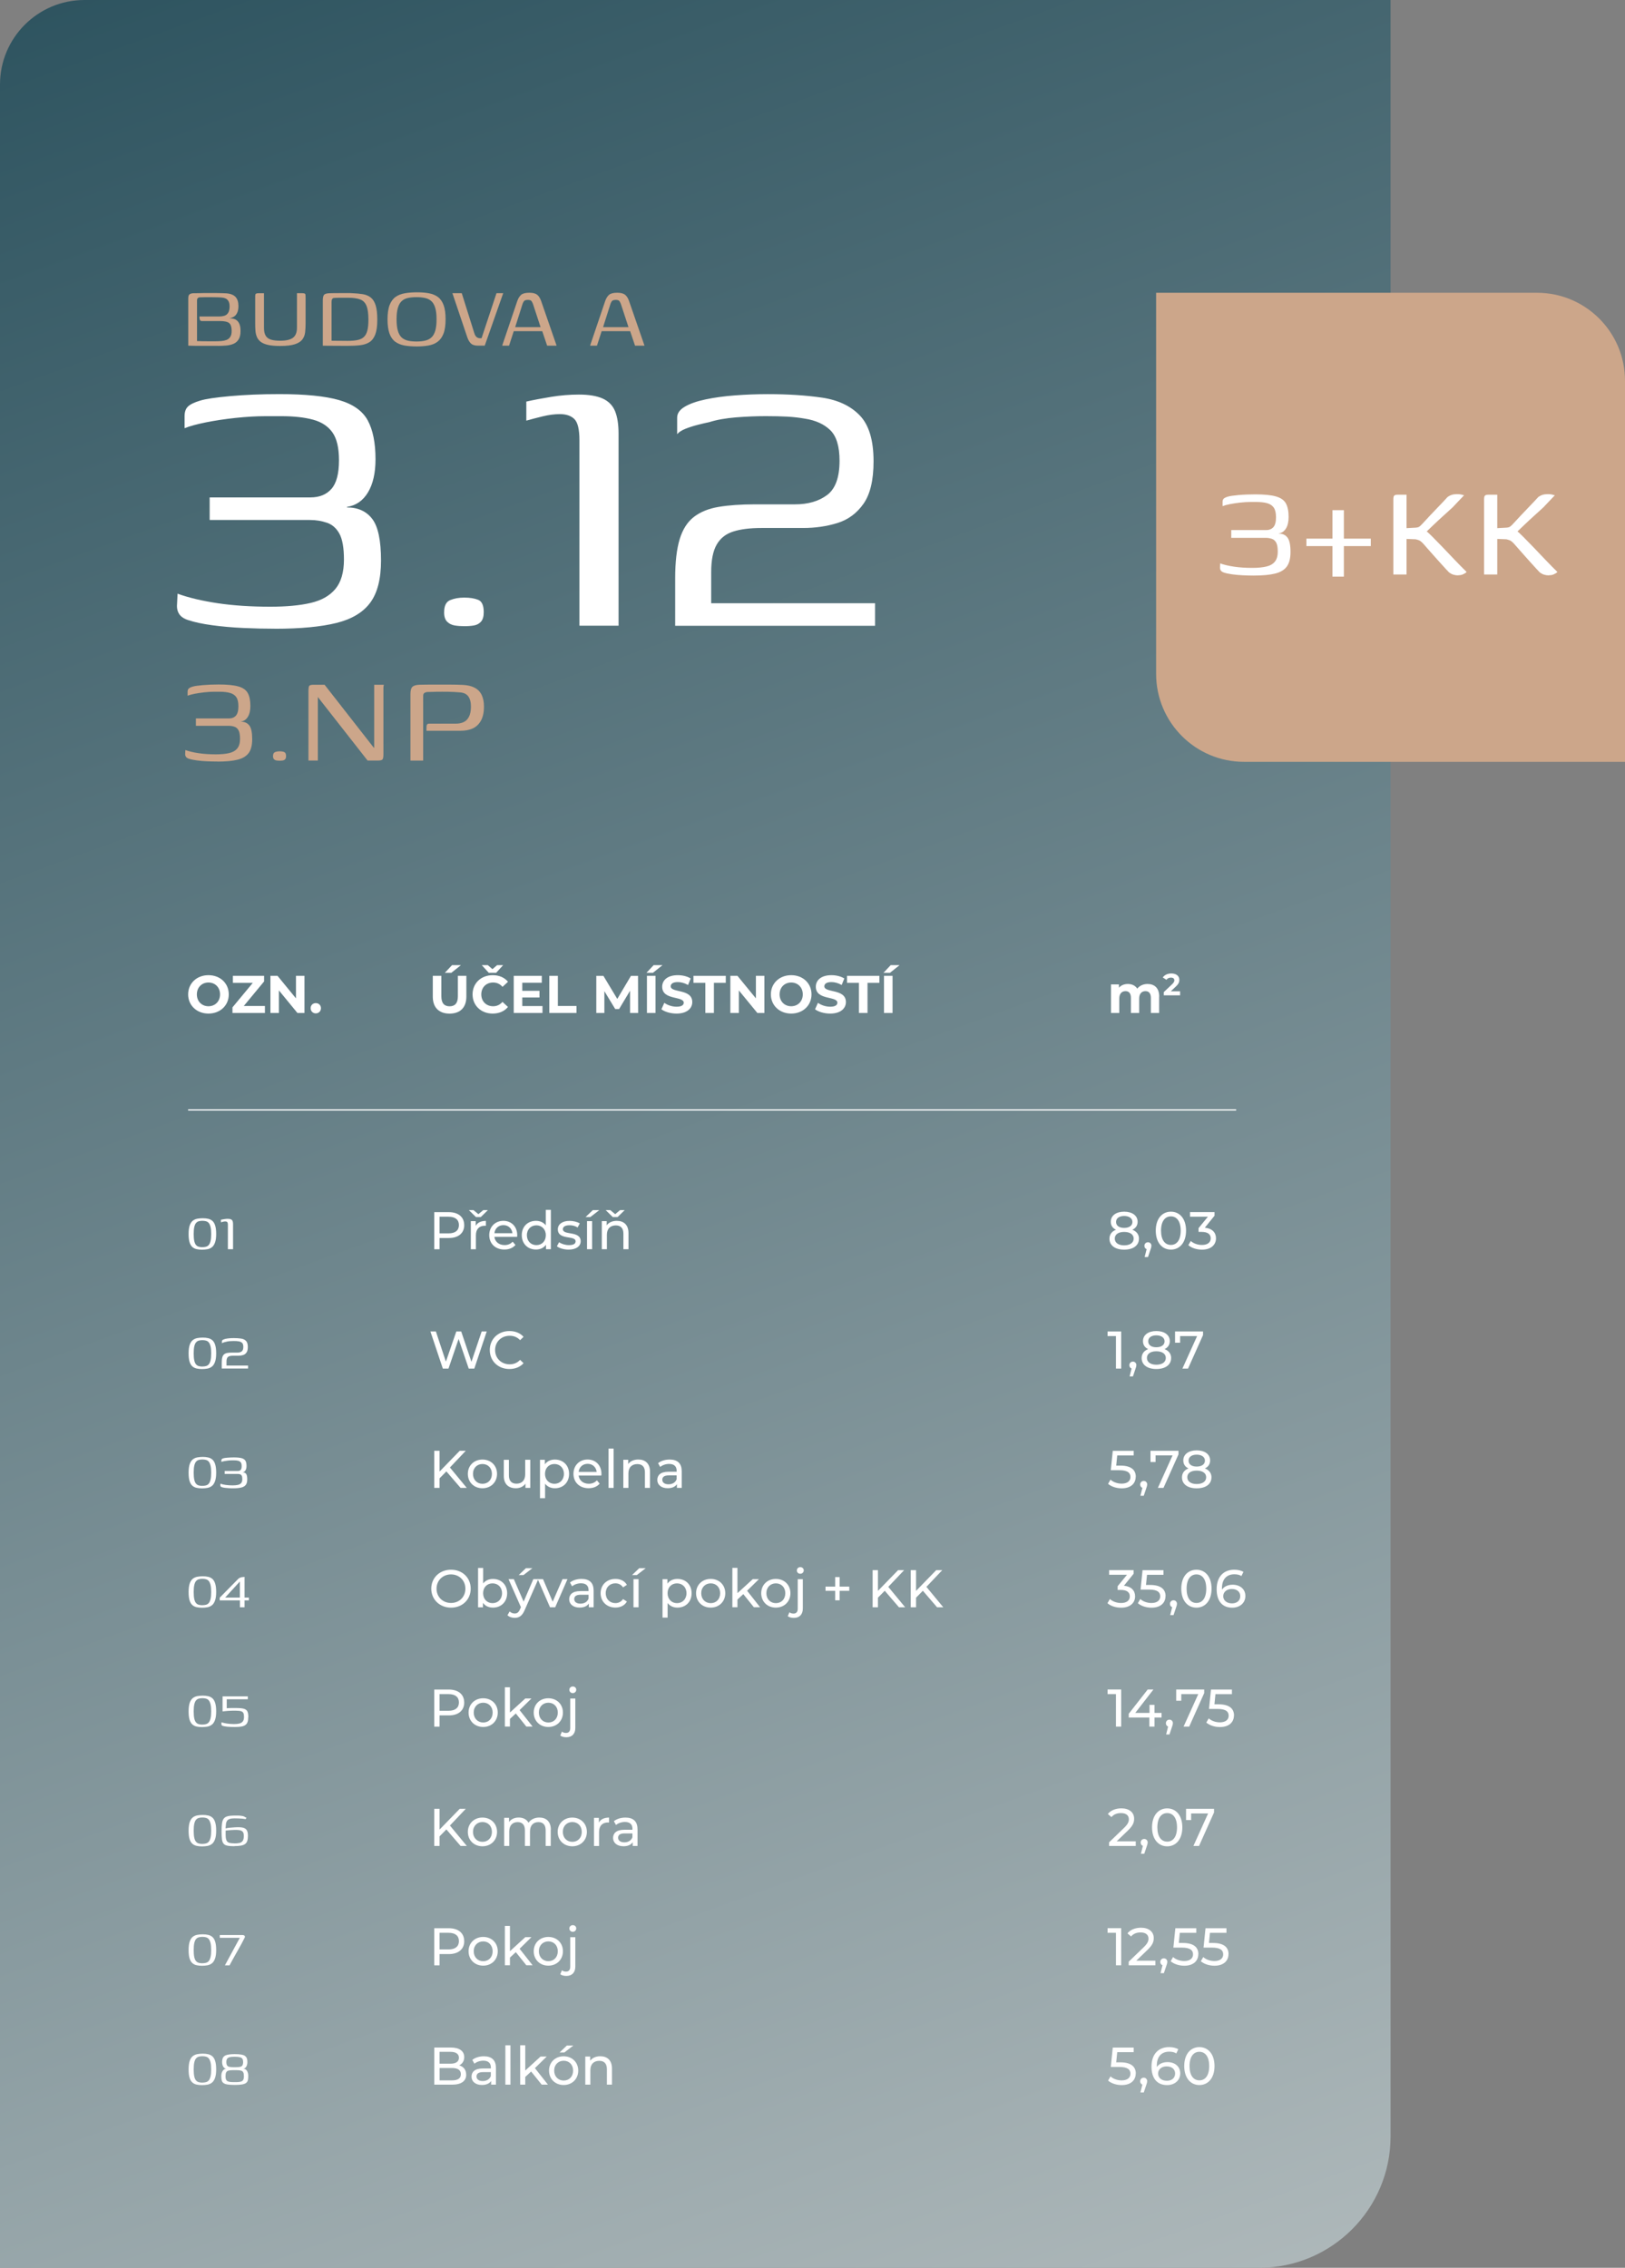 <?xml version="1.0" encoding="UTF-8"?>
<svg id="Layer_2" data-name="Layer 2" xmlns="http://www.w3.org/2000/svg" xmlns:xlink="http://www.w3.org/1999/xlink" viewBox="0 0 419.07 584.63">
  <rect x="0" y="0" width="419.07" height="584.63" fill="#808080" stroke="none"/>
  <defs>
    <style>
      .cls-1 {
        fill: url(#linear-gradient);
      }

      .cls-1, .cls-2, .cls-3 {
        stroke-width: 0px;
      }

      .cls-4 {
        fill: none;
        stroke: #fff;
        stroke-miterlimit: 10;
        stroke-width: .33px;
      }

      .cls-5 {
        isolation: isolate;
      }

      .cls-2 {
        fill: #cca68a;
      }

      .cls-3 {
        fill: #fff;
      }
    </style>
    <linearGradient id="linear-gradient" x1="358.5" y1="10015.16" x2="64.03" y2="10824.21" gradientTransform="translate(-.06 10799.67) scale(1 -1)" gradientUnits="userSpaceOnUse">
      <stop offset="0" stop-color="#d3d5d4"/>
      <stop offset="1" stop-color="#2d535f"/>
    </linearGradient>
  </defs>
  <g id="Layer_1-2" data-name="Layer 1">
    <g id="Layer_1-2" data-name="Layer 1-2">
      <g>
        <path class="cls-1" d="M21.79,0h336.82v550.78c0,18.68-15.17,33.85-33.85,33.85H0V21.79C0,9.76,9.76,0,21.79,0Z"/>
        <g>
          <g class="cls-5">
            <g class="cls-5">
              <path class="cls-3" d="M52.07,322.17c-.5,0-.95-.05-1.37-.14-.41-.09-.78-.27-1.09-.54-.31-.27-.55-.67-.72-1.21-.17-.54-.25-1.26-.25-2.17s.1-1.67.29-2.21.46-.95.8-1.21.73-.43,1.17-.51c.44-.08.91-.12,1.39-.12s.96.04,1.38.14c.42.09.78.27,1.1.54.31.27.55.67.72,1.21.17.54.26,1.26.26,2.17s-.1,1.67-.3,2.21c-.2.54-.46.95-.8,1.21s-.72.43-1.16.51-.91.12-1.41.12ZM52.19,321.52c.35,0,.67-.04.95-.12.28-.08.52-.23.71-.46.19-.23.34-.57.45-1.02s.16-1.05.16-1.8-.05-1.35-.16-1.8c-.11-.45-.26-.79-.45-1.02s-.43-.38-.71-.46-.6-.12-.95-.12-.67.04-.94.12c-.28.08-.51.24-.71.47-.19.23-.34.58-.44,1.03s-.15,1.05-.15,1.8.05,1.33.15,1.79.25.79.44,1.02c.19.23.43.38.71.46.28.08.59.12.94.12Z"/>
              <path class="cls-3" d="M58.77,322.05v-6.29c0-.36-.06-.6-.17-.71s-.28-.17-.49-.17c-.18,0-.38.03-.59.08-.21.05-.39.1-.55.14v-.65c.25-.06.53-.11.85-.16s.63-.08.93-.08c.34,0,.61.04.81.14.2.09.34.23.42.42.08.19.12.45.12.77v6.51h-1.33Z"/>
            </g>
            <g class="cls-5">
              <path class="cls-3" d="M52.07,352.94c-.5,0-.95-.05-1.37-.14-.41-.09-.78-.27-1.09-.54-.31-.27-.55-.67-.72-1.21-.17-.54-.25-1.26-.25-2.17s.1-1.67.29-2.21.46-.95.8-1.21.73-.43,1.17-.51c.44-.08.91-.12,1.39-.12s.96.04,1.38.14c.42.09.78.27,1.1.54.31.27.55.67.72,1.21.17.54.26,1.26.26,2.17s-.1,1.67-.3,2.21c-.2.54-.46.95-.8,1.21s-.72.43-1.16.51-.91.12-1.41.12ZM52.19,352.29c.35,0,.67-.04.95-.12.28-.08.52-.23.71-.46.19-.23.34-.57.45-1.02s.16-1.05.16-1.8-.05-1.35-.16-1.8c-.11-.45-.26-.79-.45-1.02s-.43-.38-.71-.46-.6-.12-.95-.12-.67.04-.94.12c-.28.08-.51.24-.71.47-.19.23-.34.58-.44,1.03s-.15,1.05-.15,1.8.05,1.33.15,1.79.25.79.44,1.02c.19.23.43.38.71.46.28.08.59.12.94.12Z"/>
              <path class="cls-3" d="M57.19,352.82v-1.62c0-.54.05-.98.15-1.32.1-.33.26-.59.48-.76.22-.17.5-.28.84-.34.34-.06.75-.08,1.22-.08h1.36c.44,0,.8-.1,1.09-.31.28-.21.42-.6.42-1.16,0-.49-.1-.83-.31-1.04-.21-.2-.5-.33-.86-.39-.19-.03-.39-.06-.6-.07-.2-.01-.45-.02-.73-.02-.33,0-.67.01-1.02.04-.35.03-.65.08-.9.16-.11.02-.25.05-.4.09-.15.04-.29.08-.42.14-.12.05-.22.11-.27.18v-.56c0-.15.09-.27.26-.37.18-.1.41-.18.71-.25.29-.06.63-.11,1-.14s.74-.04,1.11-.04c.68,0,1.29.04,1.84.12.54.08.97.28,1.28.6.31.32.47.84.47,1.56,0,.63-.11,1.11-.34,1.44s-.52.54-.88.65c-.36.11-.75.17-1.17.17h-1.41c-.39,0-.7.04-.95.12-.25.08-.44.23-.56.44s-.19.53-.19.93v1.05h5.56v.76h-6.78Z"/>
            </g>
            <g class="cls-5">
              <path class="cls-3" d="M52.07,383.7c-.5,0-.95-.05-1.37-.14-.41-.09-.78-.27-1.09-.54-.31-.27-.55-.67-.72-1.21-.17-.54-.25-1.26-.25-2.17s.1-1.67.29-2.21.46-.95.8-1.21.73-.43,1.17-.51c.44-.08.91-.12,1.39-.12s.96.04,1.38.14c.42.09.78.27,1.1.54.31.27.55.67.72,1.21.17.54.26,1.26.26,2.17s-.1,1.67-.3,2.21c-.2.54-.46.95-.8,1.21s-.72.43-1.16.51-.91.12-1.41.12ZM52.19,383.05c.35,0,.67-.04.95-.12.28-.08.52-.23.71-.46.19-.23.34-.57.45-1.02s.16-1.05.16-1.8-.05-1.35-.16-1.8c-.11-.45-.26-.79-.45-1.02s-.43-.38-.71-.46-.6-.12-.95-.12-.67.04-.94.12c-.28.08-.51.24-.71.47-.19.23-.34.58-.44,1.03s-.15,1.05-.15,1.8.05,1.33.15,1.79.25.79.44,1.02c.19.23.43.38.71.46.28.08.59.12.94.12Z"/>
              <path class="cls-3" d="M60.13,383.68c-.34,0-.7,0-1.07-.03-.37-.02-.73-.05-1.05-.09-.33-.05-.59-.1-.8-.17-.15-.05-.25-.11-.31-.2s-.09-.2-.08-.34l.02-.36c.37.14.83.24,1.36.32s1.13.12,1.79.12c.54,0,1-.04,1.37-.13s.65-.24.84-.48.29-.56.29-1c0-.4-.05-.69-.15-.88-.1-.19-.24-.31-.42-.37-.18-.06-.37-.09-.58-.09h-3.4v-.76h3.42c.31,0,.54-.1.71-.29.17-.19.25-.52.25-.97,0-.42-.07-.73-.22-.94-.15-.21-.37-.35-.65-.43-.29-.08-.65-.12-1.08-.12h-.53c-.32,0-.66.02-1.03.06-.37.04-.71.09-1.01.15-.31.06-.54.13-.71.2v-.41c0-.15.04-.26.12-.33.08-.07.21-.14.41-.2.18-.06.52-.11,1.02-.15.5-.04,1.05-.07,1.67-.07.88,0,1.56.07,2.03.2.47.14.79.37.97.69.18.32.26.76.26,1.32,0,.46-.09.84-.26,1.12-.17.28-.41.45-.71.49v.02c.37,0,.66.13.86.39s.3.73.3,1.41c0,.62-.12,1.1-.37,1.43-.24.33-.62.56-1.15.69-.52.13-1.22.2-2.09.2Z"/>
            </g>
            <g class="cls-5">
              <path class="cls-3" d="M52.07,414.47c-.5,0-.95-.05-1.37-.14-.41-.09-.78-.27-1.09-.54-.31-.27-.55-.67-.72-1.21-.17-.54-.25-1.26-.25-2.17s.1-1.67.29-2.21.46-.95.8-1.21.73-.43,1.17-.51c.44-.08.91-.12,1.39-.12s.96.04,1.38.14c.42.09.78.27,1.1.54.31.27.55.67.72,1.21.17.54.26,1.26.26,2.17s-.1,1.67-.3,2.21c-.2.54-.46.95-.8,1.21s-.72.43-1.16.51-.91.12-1.41.12ZM52.19,413.82c.35,0,.67-.04.95-.12.28-.08.52-.23.71-.46.19-.23.34-.57.45-1.02s.16-1.05.16-1.8-.05-1.35-.16-1.8c-.11-.45-.26-.79-.45-1.02s-.43-.38-.71-.46-.6-.12-.95-.12-.67.04-.94.12c-.28.08-.51.24-.71.47-.19.23-.34.58-.44,1.03s-.15,1.05-.15,1.8.05,1.33.15,1.79.25.79.44,1.02c.19.23.43.38.71.46.28.08.59.12.94.12Z"/>
              <path class="cls-3" d="M61.88,414.35v-1.77h-5.22v-.7l4.81-4.88c.14-.12.29-.22.47-.29.18-.07.36-.12.56-.14s.4-.04.6-.04c-.01.01-.02.07-.03.16,0,.1,0,.19,0,.28v4.88h1.12v.73h-1.12v1.77h-1.19ZM58.04,411.85h3.82v-4.18l-.03.07-3.71,4.05-.08.07Z"/>
            </g>
            <g class="cls-5">
              <path class="cls-3" d="M52.07,445.24c-.5,0-.95-.05-1.37-.14-.41-.09-.78-.27-1.09-.54-.31-.27-.55-.67-.72-1.21-.17-.54-.25-1.26-.25-2.17s.1-1.67.29-2.21.46-.95.8-1.21.73-.43,1.17-.51c.44-.08.91-.12,1.39-.12s.96.04,1.38.14c.42.09.78.27,1.1.54.31.27.55.67.72,1.21.17.54.26,1.26.26,2.17s-.1,1.67-.3,2.21c-.2.54-.46.95-.8,1.21s-.72.43-1.16.51-.91.12-1.41.12ZM52.19,444.59c.35,0,.67-.04.95-.12.28-.08.52-.23.71-.46.19-.23.34-.57.45-1.02s.16-1.05.16-1.8-.05-1.35-.16-1.8c-.11-.45-.26-.79-.45-1.02s-.43-.38-.71-.46-.6-.12-.95-.12-.67.04-.94.12c-.28.08-.51.24-.71.47-.19.23-.34.58-.44,1.03s-.15,1.05-.15,1.8.05,1.33.15,1.79.25.79.44,1.02c.19.23.43.38.71.46.28.08.59.12.94.12Z"/>
              <path class="cls-3" d="M64.02,442.67c0,.52-.06.95-.18,1.28s-.31.59-.58.77c-.27.19-.62.32-1.06.39-.44.07-.99.11-1.63.11-.73,0-1.37-.03-1.92-.08-.56-.06-.94-.12-1.16-.2-.11-.03-.2-.08-.26-.13s-.1-.12-.12-.2c-.02-.08-.02-.21,0-.37v-.24c.41.14.89.25,1.44.33.55.08,1.16.13,1.84.13.52,0,.97-.05,1.35-.14.38-.1.67-.27.88-.54s.31-.64.31-1.14c0-.44-.05-.78-.16-1.01s-.31-.39-.6-.48-.73-.14-1.29-.14c-.31-.01-.63-.01-.98,0s-.68.02-1.01.04-.62.05-.88.08c-.26.03-.46.05-.61.08v-3.89h6.51v.75h-5.44v2.31c.19-.02.42-.04.68-.04.26,0,.53-.01.81-.02s.55,0,.82,0,.52,0,.73.02c.71.02,1.25.11,1.62.26.36.15.61.4.73.74.12.34.19.79.19,1.36Z"/>
            </g>
            <g class="cls-5">
              <path class="cls-3" d="M52.07,476c-.5,0-.95-.05-1.37-.14-.41-.09-.78-.27-1.09-.54-.31-.27-.55-.67-.72-1.21-.17-.54-.25-1.26-.25-2.17s.1-1.67.29-2.21.46-.95.8-1.21.73-.43,1.17-.51c.44-.08.91-.12,1.39-.12s.96.04,1.38.14c.42.09.78.27,1.1.54.31.27.55.67.72,1.21.17.54.26,1.26.26,2.17s-.1,1.67-.3,2.21c-.2.54-.46.95-.8,1.21s-.72.43-1.16.51-.91.12-1.41.12ZM52.19,475.35c.35,0,.67-.04.95-.12.28-.08.52-.23.71-.46.19-.23.34-.57.45-1.02s.16-1.05.16-1.8-.05-1.35-.16-1.8c-.11-.45-.26-.79-.45-1.02s-.43-.38-.71-.46-.6-.12-.95-.12-.67.04-.94.12c-.28.08-.51.24-.71.47-.19.23-.34.58-.44,1.03s-.15,1.05-.15,1.8.05,1.33.15,1.79.25.79.44,1.02c.19.23.43.38.71.46.28.08.59.12.94.12Z"/>
              <path class="cls-3" d="M60.45,475.95c-.74,0-1.33-.04-1.78-.13s-.78-.25-1-.51-.37-.64-.43-1.16-.1-1.19-.1-2.03.04-1.56.12-2.09c.08-.53.23-.94.46-1.22s.55-.47.96-.58c.41-.11.94-.17,1.57-.18.38-.01.76,0,1.16,0s.71.05.95.09c.27.03.47.09.6.16.13.07.25.15.37.23.07-.01.12,0,.16.02.04.02.05.06.03.13-.02.06-.08.16-.19.28-.23-.04-.5-.08-.81-.11-.31-.03-.64-.05-.98-.06-.34-.01-.69-.02-1.05-.02-.49,0-.89.04-1.2.14-.31.09-.55.24-.71.46-.16.22-.27.51-.32.88,0,.09,0,.22-.03.38-.02.16-.03.31-.04.45,0,.14,0,.23,0,.29.27-.08.61-.14,1.01-.18.4-.04.82-.07,1.26-.1.44-.03.85-.04,1.25-.03.33.01.63.04.9.1.27.06.51.16.71.31.2.15.35.37.46.66s.16.67.16,1.15c0,.52-.06.96-.17,1.3s-.3.62-.57.81c-.27.19-.62.33-1.07.41s-1.01.12-1.67.12ZM60.45,475.23c.52,0,.96-.04,1.31-.12.35-.08.62-.25.82-.53.2-.27.3-.7.3-1.28,0-.37-.05-.67-.16-.88-.11-.21-.27-.37-.49-.47-.22-.1-.5-.16-.84-.18-.23-.02-.5-.03-.82-.02-.32.01-.64.03-.96.04-.32.02-.61.04-.87.07-.26.03-.44.05-.55.06v.45c0,.22,0,.45,0,.7,0,.24.01.45.03.6.05.44.15.78.32,1,.17.23.41.37.73.44s.71.1,1.17.1Z"/>
            </g>
            <g class="cls-5">
              <path class="cls-3" d="M52.07,506.77c-.5,0-.95-.05-1.37-.14-.41-.09-.78-.27-1.09-.54-.31-.27-.55-.67-.72-1.21-.17-.54-.25-1.26-.25-2.17s.1-1.67.29-2.21.46-.95.8-1.21.73-.43,1.17-.51c.44-.08.91-.12,1.39-.12s.96.04,1.38.14c.42.09.78.27,1.1.54.31.27.55.67.72,1.21.17.54.26,1.26.26,2.17s-.1,1.67-.3,2.21c-.2.54-.46.95-.8,1.21s-.72.43-1.16.51-.91.12-1.41.12ZM52.19,506.12c.35,0,.67-.04.95-.12.28-.08.52-.23.71-.46.19-.23.34-.57.45-1.02s.16-1.05.16-1.8-.05-1.35-.16-1.8c-.11-.45-.26-.79-.45-1.02s-.43-.38-.71-.46-.6-.12-.95-.12-.67.04-.94.12c-.28.08-.51.24-.71.47-.19.23-.34.58-.44,1.03s-.15,1.05-.15,1.8.05,1.33.15,1.79.25.79.44,1.02c.19.23.43.38.71.46.28.08.59.12.94.12Z"/>
              <path class="cls-3" d="M58.01,506.65l3.84-7.09h-5.17v-.71h5.83c.29,0,.49.08.59.23.1.15.07.36-.09.62-.19.4-.41.82-.66,1.28-.25.45-.51.92-.78,1.41s-.55.98-.83,1.47c-.28.49-.55.98-.81,1.45-.26.47-.5.92-.73,1.35h-1.19Z"/>
            </g>
            <g class="cls-5">
              <path class="cls-3" d="M52.07,537.54c-.5,0-.95-.05-1.37-.14-.41-.09-.78-.27-1.09-.54-.31-.27-.55-.67-.72-1.21-.17-.54-.25-1.26-.25-2.17s.1-1.67.29-2.21.46-.95.8-1.21.73-.43,1.17-.51c.44-.08.91-.12,1.39-.12s.96.04,1.38.14c.42.09.78.27,1.1.54.31.27.55.67.72,1.21.17.54.26,1.26.26,2.17s-.1,1.67-.3,2.21c-.2.54-.46.95-.8,1.21s-.72.43-1.16.51-.91.12-1.41.12ZM52.19,536.89c.35,0,.67-.04.95-.12.28-.08.52-.23.71-.46.19-.23.34-.57.45-1.02s.16-1.05.16-1.8-.05-1.35-.16-1.8c-.11-.45-.26-.79-.45-1.02s-.43-.38-.71-.46-.6-.12-.95-.12-.67.04-.94.12c-.28.08-.51.24-.71.47-.19.23-.34.58-.44,1.03s-.15,1.05-.15,1.8.05,1.33.15,1.79.25.79.44,1.02c.19.23.43.38.71.46.28.08.59.12.94.12Z"/>
              <path class="cls-3" d="M60.54,537.49c-.77,0-1.39-.04-1.85-.11-.46-.07-.81-.2-1.05-.37s-.38-.41-.46-.71-.11-.66-.11-1.1c0-.5.11-.93.33-1.28.22-.36.53-.56.93-.62-.32-.02-.57-.2-.76-.52-.19-.32-.29-.73-.29-1.22s.1-.91.29-1.2c.19-.29.53-.5,1-.62.48-.12,1.13-.19,1.96-.19.66,0,1.2.03,1.62.1.42.07.76.18.99.34.24.16.41.37.51.62s.15.57.15.94c0,.49-.09.89-.28,1.22-.19.32-.45.5-.77.52.44.04.76.25.97.61.2.36.31.79.31,1.29,0,.43-.04.79-.11,1.09-.07.29-.23.53-.47.71s-.59.3-1.05.38-1.08.12-1.85.12ZM60.15,536.77h.76c.73,0,1.24-.09,1.54-.28.3-.19.45-.58.45-1.18,0-.46-.05-.81-.16-1.04s-.3-.39-.59-.47-.7-.12-1.24-.12h-.76c-.54,0-.96.04-1.24.12s-.48.24-.59.47-.16.58-.16,1.04c0,.6.15,1,.45,1.18.3.19.81.28,1.54.28ZM60.52,532.93c.57,0,1-.03,1.32-.08.31-.06.53-.18.66-.38s.2-.5.2-.91c0-.33-.06-.59-.18-.79s-.34-.34-.65-.42-.77-.13-1.34-.13-1.01.04-1.32.13c-.31.08-.53.23-.65.42-.12.2-.19.46-.19.79,0,.41.06.71.2.91s.35.33.67.38c.32.06.75.08,1.29.08Z"/>
            </g>
          </g>
          <g class="cls-5">
            <g class="cls-5">
              <path class="cls-3" d="M48.52,256.35c0-2.84,2.21-4.95,5.24-4.95s5.24,2.09,5.24,4.95-2.23,4.95-5.24,4.95-5.24-2.11-5.24-4.95ZM56.75,256.35c0-1.82-1.29-3.06-2.99-3.06s-2.99,1.24-2.99,3.06,1.29,3.06,2.99,3.06,2.99-1.24,2.99-3.06Z"/>
              <path class="cls-3" d="M68.32,259.34v1.8h-8.37v-1.44l5.25-6.33h-5.14v-1.8h8.05v1.44l-5.24,6.33h5.44Z"/>
              <path class="cls-3" d="M78.52,251.57v9.57h-1.82l-4.77-5.81v5.81h-2.19v-9.57h1.83l4.76,5.81v-5.81h2.19Z"/>
              <path class="cls-3" d="M80.11,259.91c0-.79.59-1.31,1.33-1.31s1.33.52,1.33,1.31-.59,1.34-1.33,1.34-1.33-.56-1.33-1.34Z"/>
            </g>
          </g>
          <g class="cls-5">
            <g class="cls-5">
              <path class="cls-3" d="M111.61,256.93v-5.36h2.21v5.28c0,1.82.79,2.57,2.13,2.57s2.13-.75,2.13-2.57v-5.28h2.19v5.36c0,2.82-1.61,4.38-4.33,4.38s-4.33-1.56-4.33-4.38ZM116.56,248.82h2.3l-2.47,1.97h-1.67l1.85-1.97Z"/>
              <path class="cls-3" d="M129.58,258.28l1.42,1.31c-.9,1.11-2.28,1.71-3.95,1.71-2.97,0-5.18-2.06-5.18-4.95s2.21-4.95,5.2-4.95c1.65,0,3.04.6,3.94,1.7l-1.42,1.31c-.64-.74-1.45-1.12-2.41-1.12-1.79,0-3.06,1.26-3.06,3.06s1.27,3.06,3.06,3.06c.96,0,1.76-.38,2.41-1.13ZM126.05,250.79l-1.8-1.97h1.56l1.19,1.03,1.19-1.03h1.56l-1.8,1.97h-1.89Z"/>
              <path class="cls-3" d="M139.9,259.36v1.78h-7.41v-9.57h7.23v1.78h-5.03v2.08h4.44v1.72h-4.44v2.21h5.21Z"/>
              <path class="cls-3" d="M141.66,251.57h2.21v7.77h4.8v1.8h-7.01v-9.57Z"/>
              <path class="cls-3" d="M162.49,261.14v-5.74s-2.83,4.73-2.83,4.73h-1l-2.8-4.61v5.62h-2.08v-9.57h1.83l3.58,5.95,3.53-5.95h1.82l.03,9.57h-2.08Z"/>
              <path class="cls-3" d="M168.55,248.82h2.3l-2.47,1.97h-1.67l1.85-1.97ZM166.84,251.57h2.21v9.57h-2.21v-9.57Z"/>
              <path class="cls-3" d="M170.57,260.2l.75-1.67c.81.59,2.01,1,3.16,1,1.31,0,1.85-.44,1.85-1.03,0-1.79-5.56-.56-5.56-4.12,0-1.63,1.31-2.98,4.03-2.98,1.2,0,2.43.29,3.32.85l-.68,1.68c-.89-.51-1.8-.75-2.65-.75-1.31,0-1.82.49-1.82,1.09,0,1.76,5.56.55,5.56,4.06,0,1.6-1.33,2.97-4.06,2.97-1.52,0-3.05-.45-3.9-1.11Z"/>
              <path class="cls-3" d="M181.89,253.37h-3.06v-1.8h8.34v1.8h-3.06v7.77h-2.21v-7.77Z"/>
              <path class="cls-3" d="M197.13,251.57v9.57h-1.82l-4.77-5.81v5.81h-2.19v-9.57h1.83l4.76,5.81v-5.81h2.19Z"/>
              <path class="cls-3" d="M198.8,256.35c0-2.84,2.21-4.95,5.24-4.95s5.24,2.09,5.24,4.95-2.23,4.95-5.24,4.95-5.24-2.11-5.24-4.95ZM207.03,256.35c0-1.82-1.29-3.06-2.99-3.06s-2.99,1.24-2.99,3.06,1.29,3.06,2.99,3.06,2.99-1.24,2.99-3.06Z"/>
              <path class="cls-3" d="M210.19,260.2l.75-1.67c.81.59,2.01,1,3.16,1,1.31,0,1.85-.44,1.85-1.03,0-1.79-5.56-.56-5.56-4.12,0-1.63,1.31-2.98,4.03-2.98,1.2,0,2.43.29,3.32.85l-.68,1.68c-.89-.51-1.8-.75-2.65-.75-1.31,0-1.82.49-1.82,1.09,0,1.76,5.56.55,5.56,4.06,0,1.6-1.33,2.97-4.06,2.97-1.52,0-3.05-.45-3.9-1.11Z"/>
              <path class="cls-3" d="M221.5,253.37h-3.06v-1.8h8.34v1.8h-3.06v7.77h-2.21v-7.77Z"/>
              <path class="cls-3" d="M229.68,248.82h2.3l-2.47,1.97h-1.67l1.85-1.97ZM227.97,251.57h2.21v9.57h-2.21v-9.57Z"/>
            </g>
          </g>
          <g>
            <g class="cls-5">
              <g class="cls-5">
                <path class="cls-3" d="M298.93,256.93v4.21h-2.13v-3.88c0-1.19-.53-1.74-1.39-1.74-.96,0-1.63.62-1.63,1.93v3.69h-2.13v-3.88c0-1.19-.51-1.74-1.39-1.74-.94,0-1.61.62-1.61,1.93v3.69h-2.13v-7.36h2.04v.85c.55-.63,1.37-.96,2.31-.96,1.03,0,1.9.4,2.42,1.2.59-.75,1.54-1.2,2.65-1.2,1.75,0,3.01,1.01,3.01,3.25Z"/>
              </g>
            </g>
            <g class="cls-5">
              <g class="cls-5">
                <path class="cls-3" d="M304.33,255.54v1.05h-4.2v-.83l2.14-2.02c.49-.47.58-.75.58-1.02,0-.44-.3-.69-.89-.69-.48,0-.88.18-1.15.56l-.94-.6c.43-.63,1.21-1.03,2.21-1.03,1.24,0,2.06.63,2.06,1.64,0,.54-.15,1.03-.93,1.75l-1.28,1.21h2.39Z"/>
              </g>
            </g>
          </g>
          <g class="cls-5">
            <g class="cls-5">
              <path class="cls-3" d="M119.72,315.82c0,2.08-1.5,3.34-3.99,3.34h-2.37v2.9h-1.37v-9.57h3.73c2.49,0,3.99,1.26,3.99,3.34ZM118.35,315.82c0-1.37-.92-2.15-2.67-2.15h-2.32v4.29h2.32c1.75,0,2.67-.78,2.67-2.15Z"/>
              <path class="cls-3" d="M122.74,313.75l-1.82-1.78h1.19l1.26,1.04,1.26-1.04h1.19l-1.82,1.78h-1.26ZM125.31,314.74v1.27c-.11-.01-.21-.01-.3-.01-1.41,0-2.28.86-2.28,2.45v3.61h-1.31v-7.25h1.26v1.22c.46-.85,1.37-1.29,2.64-1.29Z"/>
              <path class="cls-3" d="M133.38,318.86h-5.88c.16,1.27,1.19,2.12,2.62,2.12.85,0,1.56-.29,2.09-.88l.72.85c-.66.77-1.65,1.18-2.86,1.18-2.34,0-3.9-1.54-3.9-3.71s1.54-3.69,3.64-3.69,3.58,1.5,3.58,3.73c0,.11-.01.27-.03.4ZM127.5,317.92h4.65c-.14-1.22-1.05-2.08-2.32-2.08s-2.19.85-2.32,2.08Z"/>
              <path class="cls-3" d="M142.06,311.91v10.14h-1.26v-1.15c-.59.82-1.52,1.23-2.58,1.23-2.12,0-3.66-1.49-3.66-3.71s1.54-3.69,3.66-3.69c1.03,0,1.93.38,2.53,1.16v-3.99h1.31ZM140.76,318.43c0-1.54-1.05-2.54-2.43-2.54s-2.45,1-2.45,2.54,1.05,2.56,2.45,2.56,2.43-1.01,2.43-2.56Z"/>
              <path class="cls-3" d="M143.63,321.28l.55-1.04c.62.44,1.6.75,2.54.75,1.22,0,1.72-.37,1.72-.98,0-1.63-4.58-.22-4.58-3.1,0-1.3,1.16-2.17,3.02-2.17.94,0,2.01.25,2.64.66l-.56,1.04c-.66-.42-1.38-.57-2.09-.57-1.15,0-1.71.42-1.71,1,0,1.71,4.59.31,4.59,3.13,0,1.31-1.2,2.15-3.13,2.15-1.2,0-2.39-.37-2.99-.85Z"/>
              <path class="cls-3" d="M152.88,311.97h1.67l-2.3,1.78h-1.23l1.86-1.78ZM151.39,314.8h1.31v7.25h-1.31v-7.25Z"/>
              <path class="cls-3" d="M162.08,317.88v4.17h-1.31v-4.02c0-1.42-.71-2.12-1.96-2.12-1.39,0-2.3.83-2.3,2.41v3.73h-1.31v-7.25h1.26v1.09c.53-.74,1.46-1.16,2.61-1.16,1.76,0,3.01,1.01,3.01,3.14ZM158.02,313.75l-1.82-1.78h1.19l1.26,1.04,1.26-1.04h1.19l-1.82,1.78h-1.26Z"/>
            </g>
            <g class="cls-5">
              <path class="cls-3" d="M125.52,343.25l-3.2,9.57h-1.44l-2.61-7.64-2.61,7.64h-1.46l-3.2-9.57h1.41l2.58,7.78,2.69-7.78h1.26l2.64,7.82,2.64-7.82h1.3Z"/>
              <path class="cls-3" d="M126.31,348.03c0-2.83,2.16-4.89,5.07-4.89,1.48,0,2.76.51,3.64,1.49l-.89.86c-.74-.78-1.64-1.13-2.69-1.13-2.16,0-3.76,1.56-3.76,3.68s1.6,3.68,3.76,3.68c1.05,0,1.96-.37,2.69-1.15l.89.86c-.88.98-2.16,1.5-3.65,1.5-2.9,0-5.06-2.06-5.06-4.89Z"/>
            </g>
            <g class="cls-5">
              <path class="cls-3" d="M115.11,379.33l-1.75,1.78v2.47h-1.37v-9.57h1.37v5.35l5.2-5.35h1.56l-4.09,4.31,4.35,5.26h-1.6l-3.66-4.25Z"/>
              <path class="cls-3" d="M120.65,379.96c0-2.16,1.6-3.69,3.77-3.69s3.76,1.53,3.76,3.69-1.59,3.71-3.76,3.71-3.77-1.54-3.77-3.71ZM126.86,379.96c0-1.54-1.04-2.54-2.43-2.54s-2.45,1-2.45,2.54,1.05,2.56,2.45,2.56,2.43-1.01,2.43-2.56Z"/>
              <path class="cls-3" d="M136.75,376.33v7.25h-1.24v-1.09c-.53.75-1.44,1.18-2.46,1.18-1.87,0-3.12-1.03-3.12-3.16v-4.17h1.31v4.02c0,1.42.71,2.13,1.96,2.13,1.37,0,2.24-.85,2.24-2.41v-3.75h1.31Z"/>
              <path class="cls-3" d="M146.76,379.96c0,2.23-1.54,3.71-3.66,3.71-1.03,0-1.93-.4-2.53-1.18v3.75h-1.31v-9.9h1.26v1.15c.59-.81,1.52-1.22,2.58-1.22,2.12,0,3.66,1.48,3.66,3.69ZM145.43,379.96c0-1.53-1.05-2.54-2.45-2.54s-2.43,1.01-2.43,2.54,1.05,2.56,2.43,2.56,2.45-1.01,2.45-2.56Z"/>
              <path class="cls-3" d="M155.1,380.39h-5.88c.16,1.27,1.19,2.12,2.62,2.12.85,0,1.56-.29,2.09-.88l.72.85c-.66.77-1.65,1.18-2.86,1.18-2.34,0-3.9-1.54-3.9-3.71s1.54-3.69,3.64-3.69,3.58,1.5,3.58,3.73c0,.11-.01.27-.03.4ZM149.22,379.45h4.65c-.14-1.22-1.05-2.08-2.32-2.08s-2.19.85-2.32,2.08Z"/>
              <path class="cls-3" d="M156.94,373.44h1.31v10.14h-1.31v-10.14Z"/>
              <path class="cls-3" d="M167.63,379.41v4.17h-1.31v-4.02c0-1.42-.71-2.12-1.96-2.12-1.39,0-2.3.83-2.3,2.41v3.73h-1.31v-7.25h1.26v1.09c.53-.74,1.46-1.16,2.61-1.16,1.76,0,3.01,1.01,3.01,3.14Z"/>
              <path class="cls-3" d="M175.81,379.2v4.38h-1.24v-.96c-.44.66-1.24,1.04-2.38,1.04-1.64,0-2.68-.88-2.68-2.13,0-1.16.75-2.12,2.91-2.12h2.08v-.26c0-1.11-.64-1.75-1.94-1.75-.86,0-1.74.3-2.3.78l-.55-.98c.75-.6,1.83-.93,2.99-.93,1.98,0,3.1.96,3.1,2.94ZM174.49,381.36v-1.01h-2.02c-1.3,0-1.67.51-1.67,1.12,0,.72.6,1.18,1.6,1.18s1.76-.45,2.09-1.29Z"/>
            </g>
            <g class="cls-5">
              <path class="cls-3" d="M111.22,409.56c0-2.8,2.16-4.89,5.1-4.89s5.07,2.08,5.07,4.89-2.16,4.89-5.07,4.89-5.1-2.09-5.1-4.89ZM120.02,409.56c0-2.12-1.59-3.68-3.71-3.68s-3.73,1.56-3.73,3.68,1.59,3.68,3.73,3.68,3.71-1.56,3.71-3.68Z"/>
              <path class="cls-3" d="M130.79,410.73c0,2.21-1.54,3.71-3.66,3.71-1.07,0-2-.41-2.58-1.23v1.15h-1.26v-10.14h1.31v3.99c.6-.78,1.5-1.16,2.53-1.16,2.12,0,3.66,1.48,3.66,3.69ZM129.47,410.73c0-1.54-1.05-2.54-2.45-2.54s-2.43,1-2.43,2.54,1.05,2.56,2.43,2.56,2.45-1.01,2.45-2.56Z"/>
              <path class="cls-3" d="M138.82,407.1l-3.51,7.97c-.64,1.53-1.48,2.01-2.58,2.01-.7,0-1.41-.23-1.86-.67l.56-.98c.36.34.81.53,1.3.53.63,0,1.03-.29,1.38-1.12l.23-.51-3.2-7.23h1.37l2.53,5.8,2.5-5.8h1.29ZM135,406.05h-1.23l1.86-1.78h1.67l-2.3,1.78Z"/>
              <path class="cls-3" d="M146.35,407.1l-3.17,7.25h-1.34l-3.17-7.25h1.37l2.49,5.81,2.54-5.81h1.29Z"/>
              <path class="cls-3" d="M153.09,409.97v4.38h-1.24v-.96c-.44.66-1.24,1.04-2.38,1.04-1.64,0-2.68-.88-2.68-2.13,0-1.16.75-2.12,2.91-2.12h2.08v-.26c0-1.11-.64-1.75-1.94-1.75-.86,0-1.74.3-2.3.78l-.55-.98c.75-.6,1.83-.93,2.99-.93,1.98,0,3.1.96,3.1,2.94ZM151.78,412.13v-1.01h-2.02c-1.3,0-1.67.51-1.67,1.12,0,.72.6,1.18,1.6,1.18s1.76-.45,2.09-1.29Z"/>
              <path class="cls-3" d="M154.89,410.73c0-2.16,1.6-3.69,3.83-3.69,1.3,0,2.38.53,2.95,1.54l-1,.64c-.46-.71-1.18-1.04-1.97-1.04-1.42,0-2.49,1-2.49,2.54s1.07,2.56,2.49,2.56c.79,0,1.5-.33,1.97-1.04l1,.63c-.57,1.01-1.65,1.56-2.95,1.56-2.23,0-3.83-1.54-3.83-3.71Z"/>
              <path class="cls-3" d="M164.86,404.27h1.67l-2.3,1.78h-1.23l1.86-1.78ZM163.37,407.1h1.31v7.25h-1.31v-7.25Z"/>
              <path class="cls-3" d="M178.36,410.73c0,2.23-1.54,3.71-3.66,3.71-1.03,0-1.93-.4-2.53-1.18v3.75h-1.31v-9.9h1.26v1.15c.59-.81,1.52-1.22,2.58-1.22,2.12,0,3.66,1.48,3.66,3.69ZM177.04,410.73c0-1.53-1.05-2.54-2.45-2.54s-2.43,1.01-2.43,2.54,1.05,2.56,2.43,2.56,2.45-1.01,2.45-2.56Z"/>
              <path class="cls-3" d="M179.51,410.73c0-2.16,1.6-3.69,3.77-3.69s3.76,1.53,3.76,3.69-1.59,3.71-3.76,3.71-3.77-1.54-3.77-3.71ZM185.72,410.73c0-1.54-1.04-2.54-2.43-2.54s-2.45,1-2.45,2.54,1.05,2.56,2.45,2.56,2.43-1.01,2.43-2.56Z"/>
              <path class="cls-3" d="M191.68,410.97l-1.5,1.39v1.98h-1.31v-10.14h1.31v6.51l3.95-3.61h1.59l-3.05,2.99,3.35,4.25h-1.61l-2.72-3.38Z"/>
              <path class="cls-3" d="M196.31,410.73c0-2.16,1.6-3.69,3.77-3.69s3.76,1.53,3.76,3.69-1.59,3.71-3.76,3.71-3.77-1.54-3.77-3.71ZM202.52,410.73c0-1.54-1.04-2.54-2.43-2.54s-2.45,1-2.45,2.54,1.05,2.56,2.45,2.56,2.43-1.01,2.43-2.56Z"/>
              <path class="cls-3" d="M203.16,416.65l.42-1.01c.26.22.64.34,1.07.34.7,0,1.08-.44,1.08-1.27v-7.6h1.31v7.57c0,1.48-.82,2.41-2.31,2.41-.6,0-1.2-.14-1.57-.44ZM205.5,404.86c0-.48.38-.86.89-.86s.89.37.89.83c0,.49-.37.88-.89.88s-.89-.37-.89-.85Z"/>
              <path class="cls-3" d="M219.02,410.11h-2.49v2.45h-1.15v-2.45h-2.49v-1.08h2.49v-2.46h1.15v2.46h2.49v1.08Z"/>
              <path class="cls-3" d="M228.16,410.1l-1.75,1.78v2.47h-1.37v-9.57h1.37v5.35l5.2-5.35h1.56l-4.09,4.31,4.35,5.26h-1.6l-3.66-4.25Z"/>
              <path class="cls-3" d="M237.99,410.1l-1.75,1.78v2.47h-1.37v-9.57h1.37v5.35l5.2-5.35h1.56l-4.09,4.31,4.35,5.26h-1.6l-3.66-4.25Z"/>
            </g>
            <g class="cls-5">
              <path class="cls-3" d="M119.72,438.89c0,2.08-1.5,3.34-3.99,3.34h-2.37v2.9h-1.37v-9.57h3.73c2.49,0,3.99,1.26,3.99,3.34ZM118.35,438.89c0-1.37-.92-2.15-2.67-2.15h-2.32v4.29h2.32c1.75,0,2.67-.78,2.67-2.15Z"/>
              <path class="cls-3" d="M120.84,441.5c0-2.16,1.6-3.69,3.77-3.69s3.76,1.53,3.76,3.69-1.59,3.71-3.76,3.71-3.77-1.54-3.77-3.71ZM127.05,441.5c0-1.54-1.04-2.54-2.43-2.54s-2.45,1-2.45,2.54,1.05,2.56,2.45,2.56,2.43-1.01,2.43-2.56Z"/>
              <path class="cls-3" d="M133.01,441.74l-1.5,1.39v1.98h-1.31v-10.14h1.31v6.51l3.95-3.61h1.59l-3.05,2.99,3.35,4.25h-1.61l-2.72-3.38Z"/>
              <path class="cls-3" d="M137.64,441.5c0-2.16,1.6-3.69,3.77-3.69s3.76,1.53,3.76,3.69-1.59,3.71-3.76,3.71-3.77-1.54-3.77-3.71ZM143.85,441.5c0-1.54-1.04-2.54-2.43-2.54s-2.45,1-2.45,2.54,1.05,2.56,2.45,2.56,2.43-1.01,2.43-2.56Z"/>
              <path class="cls-3" d="M144.49,447.42l.42-1.01c.26.22.64.34,1.07.34.7,0,1.08-.44,1.08-1.27v-7.6h1.31v7.57c0,1.48-.82,2.41-2.31,2.41-.6,0-1.2-.14-1.57-.44ZM146.83,435.63c0-.48.38-.86.89-.86s.89.37.89.83c0,.49-.37.88-.89.88s-.89-.37-.89-.85Z"/>
            </g>
            <g class="cls-5">
              <path class="cls-3" d="M115.11,471.63l-1.75,1.78v2.47h-1.37v-9.57h1.37v5.35l5.2-5.35h1.56l-4.09,4.31,4.35,5.26h-1.6l-3.66-4.25Z"/>
              <path class="cls-3" d="M120.65,472.26c0-2.16,1.6-3.69,3.77-3.69s3.76,1.53,3.76,3.69-1.59,3.71-3.76,3.71-3.77-1.54-3.77-3.71ZM126.86,472.26c0-1.54-1.04-2.54-2.43-2.54s-2.45,1-2.45,2.54,1.05,2.56,2.45,2.56,2.43-1.01,2.43-2.56Z"/>
              <path class="cls-3" d="M142.03,471.71v4.17h-1.31v-4.02c0-1.42-.68-2.12-1.87-2.12-1.31,0-2.17.83-2.17,2.41v3.73h-1.31v-4.02c0-1.42-.68-2.12-1.87-2.12-1.31,0-2.17.83-2.17,2.41v3.73h-1.31v-7.25h1.26v1.08c.52-.74,1.41-1.15,2.5-1.15s2.04.44,2.52,1.34c.55-.82,1.56-1.34,2.79-1.34,1.76,0,2.97,1.01,2.97,3.14Z"/>
              <path class="cls-3" d="M143.82,472.26c0-2.16,1.6-3.69,3.77-3.69s3.76,1.53,3.76,3.69-1.59,3.71-3.76,3.71-3.77-1.54-3.77-3.71ZM150.03,472.26c0-1.54-1.04-2.54-2.43-2.54s-2.45,1-2.45,2.54,1.05,2.56,2.45,2.56,2.43-1.01,2.43-2.56Z"/>
              <path class="cls-3" d="M157.07,468.57v1.27c-.11-.01-.21-.01-.3-.01-1.41,0-2.28.86-2.28,2.45v3.61h-1.31v-7.25h1.26v1.22c.46-.85,1.37-1.29,2.64-1.29Z"/>
              <path class="cls-3" d="M164.41,471.5v4.38h-1.24v-.96c-.44.66-1.24,1.04-2.38,1.04-1.64,0-2.68-.88-2.68-2.13,0-1.16.75-2.12,2.91-2.12h2.08v-.26c0-1.11-.64-1.75-1.94-1.75-.86,0-1.74.3-2.3.78l-.55-.98c.75-.6,1.83-.93,2.99-.93,1.98,0,3.1.96,3.1,2.94ZM163.09,473.66v-1.01h-2.02c-1.3,0-1.67.51-1.67,1.12,0,.72.6,1.18,1.6,1.18s1.76-.45,2.09-1.29Z"/>
            </g>
            <g class="cls-5">
              <path class="cls-3" d="M119.72,500.42c0,2.08-1.5,3.34-3.99,3.34h-2.37v2.9h-1.37v-9.57h3.73c2.49,0,3.99,1.26,3.99,3.34ZM118.35,500.42c0-1.37-.92-2.15-2.67-2.15h-2.32v4.29h2.32c1.75,0,2.67-.78,2.67-2.15Z"/>
              <path class="cls-3" d="M120.84,503.03c0-2.16,1.6-3.69,3.77-3.69s3.76,1.53,3.76,3.69-1.59,3.71-3.76,3.71-3.77-1.54-3.77-3.71ZM127.05,503.03c0-1.54-1.04-2.54-2.43-2.54s-2.45,1-2.45,2.54,1.05,2.56,2.45,2.56,2.43-1.01,2.43-2.56Z"/>
              <path class="cls-3" d="M133.01,503.27l-1.5,1.39v1.98h-1.31v-10.14h1.31v6.51l3.95-3.61h1.59l-3.05,2.99,3.35,4.25h-1.61l-2.72-3.38Z"/>
              <path class="cls-3" d="M137.64,503.03c0-2.16,1.6-3.69,3.77-3.69s3.76,1.53,3.76,3.69-1.59,3.71-3.76,3.71-3.77-1.54-3.77-3.71ZM143.85,503.03c0-1.54-1.04-2.54-2.43-2.54s-2.45,1-2.45,2.54,1.05,2.56,2.45,2.56,2.43-1.01,2.43-2.56Z"/>
              <path class="cls-3" d="M144.49,508.95l.42-1.01c.26.22.64.34,1.07.34.7,0,1.08-.44,1.08-1.27v-7.6h1.31v7.57c0,1.48-.82,2.41-2.31,2.41-.6,0-1.2-.14-1.57-.44ZM146.83,497.16c0-.48.38-.86.89-.86s.89.37.89.83c0,.49-.37.88-.89.88s-.89-.37-.89-.85Z"/>
            </g>
            <g class="cls-5">
              <path class="cls-3" d="M120.23,534.84c0,1.64-1.24,2.58-3.66,2.58h-4.57v-9.57h4.29c2.2,0,3.43.93,3.43,2.47,0,1.04-.53,1.76-1.29,2.13,1.08.3,1.79,1.11,1.79,2.38ZM113.36,528.96v3.06h2.8c1.39,0,2.19-.52,2.19-1.53s-.79-1.53-2.19-1.53h-2.8ZM118.85,534.73c0-1.11-.82-1.6-2.34-1.6h-3.14v3.19h3.14c1.52,0,2.34-.48,2.34-1.59Z"/>
              <path class="cls-3" d="M127.9,533.04v4.38h-1.24v-.96c-.44.66-1.24,1.04-2.38,1.04-1.64,0-2.68-.88-2.68-2.13,0-1.16.75-2.12,2.91-2.12h2.08v-.26c0-1.11-.64-1.75-1.94-1.75-.86,0-1.74.3-2.3.78l-.55-.98c.75-.6,1.83-.93,2.99-.93,1.98,0,3.1.96,3.1,2.94ZM126.58,535.2v-1.01h-2.02c-1.3,0-1.67.51-1.67,1.12,0,.72.6,1.18,1.6,1.18s1.76-.45,2.09-1.29Z"/>
              <path class="cls-3" d="M130.33,527.28h1.31v10.14h-1.31v-10.14Z"/>
              <path class="cls-3" d="M136.96,534.04l-1.5,1.39v1.98h-1.31v-10.14h1.31v6.51l3.95-3.61h1.59l-3.05,2.99,3.35,4.25h-1.61l-2.72-3.38Z"/>
              <path class="cls-3" d="M141.59,533.8c0-2.16,1.6-3.69,3.77-3.69s3.76,1.53,3.76,3.69-1.59,3.71-3.76,3.71-3.77-1.54-3.77-3.71ZM147.8,533.8c0-1.54-1.04-2.54-2.43-2.54s-2.45,1-2.45,2.54,1.05,2.56,2.45,2.56,2.43-1.01,2.43-2.56ZM146.18,527.34h1.67l-2.3,1.78h-1.23l1.86-1.78Z"/>
              <path class="cls-3" d="M157.82,533.25v4.17h-1.31v-4.02c0-1.42-.71-2.12-1.96-2.12-1.39,0-2.3.83-2.3,2.41v3.73h-1.31v-7.25h1.26v1.09c.53-.74,1.46-1.16,2.61-1.16,1.76,0,3.01,1.01,3.01,3.14Z"/>
            </g>
          </g>
          <g class="cls-5">
            <g class="cls-5">
              <path class="cls-3" d="M293.72,319.34c0,1.74-1.48,2.82-3.81,2.82s-3.79-1.08-3.79-2.82c0-1.09.6-1.9,1.68-2.31-.88-.41-1.34-1.12-1.34-2.06,0-1.6,1.38-2.6,3.45-2.6s3.47,1,3.47,2.6c0,.94-.48,1.65-1.35,2.06,1.09.42,1.7,1.22,1.7,2.31ZM292.36,319.3c0-1.05-.93-1.71-2.45-1.71s-2.42.66-2.42,1.71.9,1.75,2.42,1.75,2.45-.67,2.45-1.75ZM287.82,315.02c0,.94.78,1.53,2.09,1.53s2.13-.59,2.13-1.53-.85-1.54-2.13-1.54-2.09.59-2.09,1.54Z"/>
              <path class="cls-3" d="M296.92,321.19c0,.27-.05.48-.23.98l-.64,1.9h-.86l.51-2.04c-.34-.12-.57-.44-.57-.85,0-.55.4-.93.92-.93s.89.4.89.93Z"/>
              <path class="cls-3" d="M298.06,317.26c0-3.12,1.67-4.89,3.91-4.89s3.9,1.78,3.9,4.89-1.67,4.89-3.9,4.89-3.91-1.78-3.91-4.89ZM304.49,317.26c0-2.45-1.04-3.68-2.53-3.68s-2.54,1.23-2.54,3.68,1.04,3.68,2.54,3.68,2.53-1.23,2.53-3.68Z"/>
              <path class="cls-3" d="M313.59,319.23c0,1.61-1.19,2.93-3.62,2.93-1.37,0-2.71-.44-3.51-1.16l.63-1.08c.64.6,1.71,1.03,2.88,1.03,1.44,0,2.26-.66,2.26-1.7s-.72-1.67-2.37-1.67h-.77v-.96l2.41-2.95h-4.61v-1.19h6.32v.93l-2.5,3.09c1.91.18,2.88,1.26,2.88,2.73Z"/>
            </g>
            <g class="cls-5">
              <path class="cls-3" d="M289.14,343.25v9.57h-1.35v-8.38h-2.16v-1.19h3.51Z"/>
              <path class="cls-3" d="M293.04,351.96c0,.27-.05.48-.23.98l-.64,1.9h-.86l.51-2.04c-.34-.12-.57-.44-.57-.85,0-.55.4-.93.92-.93s.89.4.89.93Z"/>
              <path class="cls-3" d="M302.02,350.11c0,1.74-1.48,2.82-3.81,2.82s-3.79-1.08-3.79-2.82c0-1.09.6-1.9,1.68-2.31-.88-.41-1.34-1.12-1.34-2.06,0-1.6,1.38-2.6,3.45-2.6s3.47,1,3.47,2.6c0,.94-.48,1.65-1.35,2.06,1.09.42,1.7,1.22,1.7,2.31ZM300.65,350.07c0-1.05-.93-1.71-2.45-1.71s-2.42.66-2.42,1.71.9,1.75,2.42,1.75,2.45-.67,2.45-1.75ZM296.11,345.79c0,.94.78,1.53,2.09,1.53s2.13-.59,2.13-1.53-.85-1.54-2.13-1.54-2.09.59-2.09,1.54Z"/>
              <path class="cls-3" d="M310.25,343.25v.93l-3.87,8.64h-1.45l3.79-8.38h-4.38v1.71h-1.31v-2.9h7.22Z"/>
            </g>
            <g class="cls-5">
              <path class="cls-3" d="M292.89,380.71c0,1.65-1.18,2.98-3.62,2.98-1.35,0-2.69-.44-3.51-1.16l.63-1.08c.64.6,1.71,1.03,2.87,1.03,1.45,0,2.27-.67,2.27-1.71s-.68-1.75-2.9-1.75h-2.17l.51-5h5.4v1.19h-4.25l-.26,2.62h1.07c2.86,0,3.98,1.19,3.98,2.88Z"/>
              <path class="cls-3" d="M295.83,382.72c0,.27-.05.48-.23.98l-.64,1.9h-.86l.51-2.04c-.34-.12-.57-.44-.57-.85,0-.55.4-.93.92-.93s.89.4.89.93Z"/>
              <path class="cls-3" d="M303.92,374.01v.93l-3.87,8.64h-1.45l3.79-8.38h-4.38v1.71h-1.31v-2.9h7.22Z"/>
              <path class="cls-3" d="M312.42,380.87c0,1.74-1.48,2.82-3.81,2.82s-3.79-1.08-3.79-2.82c0-1.09.6-1.9,1.68-2.31-.88-.41-1.34-1.12-1.34-2.06,0-1.6,1.38-2.6,3.45-2.6s3.47,1,3.47,2.6c0,.94-.48,1.65-1.35,2.06,1.09.42,1.7,1.22,1.7,2.31ZM311.06,380.83c0-1.05-.93-1.71-2.45-1.71s-2.42.66-2.42,1.71.9,1.75,2.42,1.75,2.45-.67,2.45-1.75ZM306.52,376.55c0,.94.78,1.53,2.09,1.53s2.13-.59,2.13-1.53-.85-1.54-2.13-1.54-2.09.59-2.09,1.54Z"/>
            </g>
            <g class="cls-5">
              <path class="cls-3" d="M292.73,411.53c0,1.61-1.19,2.93-3.62,2.93-1.37,0-2.71-.44-3.51-1.16l.63-1.08c.64.6,1.71,1.03,2.88,1.03,1.44,0,2.26-.66,2.26-1.7s-.72-1.67-2.37-1.67h-.77v-.96l2.41-2.95h-4.61v-1.19h6.32v.93l-2.5,3.09c1.91.18,2.88,1.26,2.88,2.73Z"/>
              <path class="cls-3" d="M300.57,411.48c0,1.65-1.18,2.98-3.62,2.98-1.35,0-2.69-.44-3.51-1.16l.63-1.08c.64.6,1.71,1.03,2.87,1.03,1.45,0,2.27-.67,2.27-1.71s-.68-1.75-2.9-1.75h-2.17l.51-5h5.4v1.19h-4.25l-.26,2.62h1.07c2.86,0,3.98,1.19,3.98,2.88Z"/>
              <path class="cls-3" d="M303.51,413.49c0,.27-.05.48-.23.98l-.64,1.9h-.86l.51-2.04c-.34-.12-.57-.44-.57-.85,0-.55.4-.93.92-.93s.89.4.89.93Z"/>
              <path class="cls-3" d="M304.64,409.56c0-3.12,1.67-4.89,3.91-4.89s3.9,1.78,3.9,4.89-1.67,4.89-3.9,4.89-3.91-1.78-3.91-4.89ZM311.08,409.56c0-2.45-1.04-3.68-2.53-3.68s-2.54,1.23-2.54,3.68,1.04,3.68,2.54,3.68,2.53-1.23,2.53-3.68Z"/>
              <path class="cls-3" d="M321.17,411.44c0,1.85-1.49,3.02-3.39,3.02-2.57,0-4.02-1.72-4.02-4.77,0-3.27,1.85-5.02,4.53-5.02.9,0,1.76.18,2.38.56l-.52,1.07c-.49-.33-1.15-.45-1.83-.45-1.94,0-3.19,1.22-3.19,3.61,0,.11,0,.22.01.34.55-.82,1.56-1.26,2.75-1.26,1.9,0,3.28,1.13,3.28,2.9ZM319.85,411.49c0-1.12-.85-1.85-2.19-1.85s-2.2.81-2.2,1.86c0,.98.79,1.85,2.27,1.85,1.24,0,2.12-.72,2.12-1.86Z"/>
            </g>
            <g class="cls-5">
              <path class="cls-3" d="M289.14,435.55v9.57h-1.35v-8.38h-2.16v-1.19h3.51Z"/>
              <path class="cls-3" d="M299.56,442.77h-1.82v2.35h-1.33v-2.35h-5.32v-.96l4.89-6.26h1.48l-4.69,6.04h3.68v-2.08h1.29v2.08h1.82v1.18Z"/>
              <path class="cls-3" d="M302.46,444.26c0,.27-.05.48-.23.98l-.64,1.9h-.86l.51-2.04c-.34-.12-.57-.44-.57-.85,0-.55.4-.93.92-.93s.89.4.89.93Z"/>
              <path class="cls-3" d="M310.55,435.55v.93l-3.87,8.64h-1.45l3.79-8.38h-4.38v1.71h-1.31v-2.9h7.22Z"/>
              <path class="cls-3" d="M318.22,442.25c0,1.65-1.18,2.98-3.62,2.98-1.35,0-2.69-.44-3.51-1.16l.63-1.08c.64.6,1.71,1.03,2.87,1.03,1.45,0,2.27-.67,2.27-1.71s-.68-1.75-2.9-1.75h-2.17l.51-5h5.4v1.19h-4.25l-.26,2.62h1.07c2.86,0,3.98,1.19,3.98,2.88Z"/>
            </g>
            <g class="cls-5">
              <path class="cls-3" d="M292.9,474.69v1.19h-6.88v-.93l3.9-3.76c1.01-.98,1.2-1.59,1.2-2.19,0-.98-.7-1.59-2.04-1.59-1.03,0-1.86.33-2.45,1.04l-.93-.81c.74-.92,2.01-1.45,3.5-1.45,2,0,3.28,1.03,3.28,2.67,0,.93-.27,1.76-1.57,3.01l-2.93,2.82h4.91Z"/>
              <path class="cls-3" d="M295.96,475.02c0,.27-.05.48-.23.98l-.64,1.9h-.86l.51-2.04c-.34-.12-.57-.44-.57-.85,0-.55.4-.93.92-.93s.89.4.89.93Z"/>
              <path class="cls-3" d="M297.1,471.09c0-3.12,1.67-4.89,3.91-4.89s3.9,1.78,3.9,4.89-1.67,4.89-3.9,4.89-3.91-1.78-3.91-4.89ZM303.54,471.09c0-2.45-1.04-3.68-2.53-3.68s-2.54,1.23-2.54,3.68,1.04,3.68,2.54,3.68,2.53-1.23,2.53-3.68Z"/>
              <path class="cls-3" d="M313.09,466.31v.93l-3.87,8.64h-1.45l3.79-8.38h-4.38v1.71h-1.31v-2.9h7.22Z"/>
            </g>
            <g class="cls-5">
              <path class="cls-3" d="M289.14,497.08v9.57h-1.35v-8.38h-2.16v-1.19h3.51Z"/>
              <path class="cls-3" d="M297.96,505.46v1.19h-6.88v-.93l3.9-3.76c1.01-.98,1.2-1.59,1.2-2.19,0-.98-.7-1.59-2.04-1.59-1.03,0-1.86.33-2.45,1.04l-.93-.81c.74-.92,2.01-1.45,3.5-1.45,2,0,3.28,1.03,3.28,2.67,0,.93-.27,1.76-1.57,3.01l-2.93,2.82h4.91Z"/>
              <path class="cls-3" d="M301.02,505.79c0,.27-.05.48-.23.98l-.64,1.9h-.86l.51-2.04c-.34-.12-.57-.44-.57-.85,0-.55.4-.93.92-.93s.89.4.89.93Z"/>
              <path class="cls-3" d="M309.03,503.78c0,1.65-1.18,2.98-3.62,2.98-1.35,0-2.69-.44-3.51-1.16l.63-1.08c.64.6,1.71,1.03,2.87,1.03,1.45,0,2.27-.67,2.27-1.71s-.68-1.75-2.9-1.75h-2.17l.51-5h5.4v1.19h-4.25l-.26,2.62h1.07c2.86,0,3.98,1.19,3.98,2.88Z"/>
              <path class="cls-3" d="M316.81,503.78c0,1.65-1.18,2.98-3.62,2.98-1.35,0-2.69-.44-3.51-1.16l.63-1.08c.64.6,1.71,1.03,2.87,1.03,1.45,0,2.27-.67,2.27-1.71s-.68-1.75-2.9-1.75h-2.17l.51-5h5.4v1.19h-4.25l-.26,2.62h1.07c2.86,0,3.98,1.19,3.98,2.88Z"/>
            </g>
            <g class="cls-5">
              <path class="cls-3" d="M292.89,534.55c0,1.65-1.18,2.98-3.62,2.98-1.35,0-2.69-.44-3.51-1.16l.63-1.08c.64.6,1.71,1.03,2.87,1.03,1.45,0,2.27-.67,2.27-1.71s-.68-1.75-2.9-1.75h-2.17l.51-5h5.4v1.19h-4.25l-.26,2.62h1.07c2.86,0,3.98,1.19,3.98,2.88Z"/>
              <path class="cls-3" d="M295.83,536.56c0,.27-.05.48-.23.98l-.64,1.9h-.86l.51-2.04c-.34-.12-.57-.44-.57-.85,0-.55.4-.93.92-.93s.89.4.89.93Z"/>
              <path class="cls-3" d="M304.37,534.51c0,1.85-1.49,3.02-3.39,3.02-2.57,0-4.02-1.72-4.02-4.77,0-3.27,1.85-5.02,4.53-5.02.9,0,1.76.18,2.38.56l-.52,1.07c-.49-.33-1.15-.45-1.83-.45-1.94,0-3.19,1.22-3.19,3.61,0,.11,0,.22.01.34.55-.82,1.56-1.26,2.75-1.26,1.9,0,3.28,1.13,3.28,2.9ZM303.05,534.56c0-1.12-.85-1.85-2.19-1.85s-2.2.81-2.2,1.86c0,.98.79,1.85,2.27,1.85,1.24,0,2.12-.72,2.12-1.86Z"/>
              <path class="cls-3" d="M305.4,532.63c0-3.12,1.67-4.89,3.91-4.89s3.9,1.78,3.9,4.89-1.67,4.89-3.9,4.89-3.91-1.78-3.91-4.89ZM311.84,532.63c0-2.45-1.04-3.68-2.53-3.68s-2.54,1.23-2.54,3.68,1.04,3.68,2.54,3.68,2.53-1.23,2.53-3.68Z"/>
            </g>
          </g>
          <line class="cls-4" x1="48.52" y1="286.14" x2="318.78" y2="286.14"/>
        </g>
        <g class="cls-5">
          <g class="cls-5">
            <path class="cls-2" d="M56.05,196.32c-.85,0-1.74-.02-2.68-.06-.93-.04-1.81-.12-2.63-.23-.82-.11-1.49-.25-2-.42-.37-.11-.63-.28-.79-.51-.16-.23-.22-.51-.19-.85l.04-.89c.94.34,2.07.61,3.4.81,1.33.2,2.82.3,4.46.3,1.36,0,2.5-.11,3.42-.32.92-.21,1.62-.61,2.1-1.19.48-.58.72-1.41.72-2.49,0-.99-.13-1.72-.38-2.19-.25-.47-.61-.78-1.06-.93-.45-.16-.93-.23-1.44-.23h-8.5v-1.91h8.54c.76,0,1.36-.24,1.78-.72.43-.48.64-1.29.64-2.42,0-1.05-.18-1.83-.55-2.36-.37-.52-.91-.88-1.64-1.08-.72-.2-1.62-.3-2.7-.3h-1.32c-.79,0-1.65.05-2.57.15-.92.1-1.76.23-2.53.38-.77.16-1.36.32-1.79.49v-1.02c0-.37.1-.64.3-.83.2-.18.54-.35,1.02-.49.45-.14,1.3-.27,2.55-.38,1.25-.11,2.63-.17,4.16-.17,2.21,0,3.9.17,5.08.51s1.98.91,2.42,1.72c.44.81.66,1.91.66,3.29,0,1.16-.21,2.1-.64,2.8-.42.71-1.02,1.12-1.78,1.23v.04c.93,0,1.65.33,2.15.98.5.65.74,1.83.74,3.53,0,1.56-.3,2.75-.91,3.57s-1.57,1.4-2.87,1.72c-1.3.33-3.05.49-5.23.49Z"/>
            <path class="cls-2" d="M70.41,194.92c0-.54.17-.88.51-1.02s.74-.21,1.19-.21c.48,0,.88.06,1.19.19.31.13.47.47.47,1.04,0,.37-.08.64-.23.81-.16.17-.36.28-.6.32-.24.04-.52.06-.83.06-.28,0-.55-.02-.81-.06-.26-.04-.47-.15-.64-.32s-.25-.44-.25-.81Z"/>
            <path class="cls-2" d="M79.55,196.07v-17.8c0-.76.06-1.25.19-1.44.13-.2.5-.3,1.12-.3h2.85l12.66,16.19.13.08v-16.27h2.51s-.06.13-.09.32c-.03.18-.04.38-.04.59v17.02c0,.74-.09,1.19-.28,1.36-.18.17-.57.25-1.17.25h-2.63l-12.79-16.32-.04-.17v16.49h-2.42Z"/>
            <path class="cls-2" d="M105.85,196.07v-17.12c0-.96.18-1.6.53-1.91.35-.31.94-.48,1.76-.51,1.1-.03,2.33-.04,3.68-.04h4.04c1.34,0,2.53.03,3.55.08,1.16.06,2.15.29,2.95.7.81.41,1.42,1.02,1.83,1.83.41.81.62,1.83.62,3.08,0,1.42-.25,2.59-.74,3.53-.5.93-1.19,1.61-2.08,2.04s-1.96.64-3.21.64h-8.8c0-.48,0-.85.02-1.11.01-.25.07-.44.17-.55s.28-.17.53-.17h6.93c.68,0,1.31-.13,1.89-.38.58-.25,1.05-.71,1.4-1.36.35-.65.53-1.54.53-2.68s-.23-1.98-.68-2.61-1.2-.98-2.25-1.04c-.88-.08-1.86-.13-2.93-.15s-2.09-.01-3.04,0c-.95.01-1.75.04-2.4.06-.14,0-.35.06-.62.19-.27.13-.4.4-.4.83v16.66h-3.27Z"/>
          </g>
        </g>
        <g class="cls-5">
          <g class="cls-5">
            <path class="cls-3" d="M70.85,162.08c-2.58,0-5.3-.06-8.14-.19-2.84-.13-5.51-.37-8.01-.71-2.5-.34-4.52-.78-6.07-1.29-1.12-.34-1.92-.86-2.39-1.55-.47-.69-.67-1.55-.58-2.58l.13-2.71c2.84,1.03,6.29,1.85,10.34,2.46,4.05.6,8.57.9,13.57.9,4.13,0,7.6-.32,10.4-.97,2.8-.65,4.93-1.85,6.4-3.62,1.46-1.76,2.2-4.29,2.2-7.56,0-3.01-.39-5.23-1.16-6.66-.78-1.42-1.85-2.37-3.23-2.84-1.38-.47-2.84-.71-4.39-.71h-25.85v-5.82h25.98c2.33,0,4.14-.73,5.43-2.2,1.29-1.46,1.94-3.92,1.94-7.37,0-3.19-.56-5.58-1.68-7.17-1.12-1.59-2.78-2.69-4.98-3.29-2.2-.6-4.93-.91-8.21-.91h-4.01c-2.41,0-5.02.15-7.82.45-2.8.3-5.36.69-7.69,1.16-2.33.47-4.14.97-5.43,1.49v-3.1c0-1.12.3-1.96.91-2.52.6-.56,1.63-1.05,3.1-1.49,1.38-.43,3.96-.82,7.75-1.16,3.79-.34,8.01-.52,12.67-.52,6.72,0,11.87.52,15.44,1.55,3.57,1.03,6.03,2.78,7.37,5.23,1.33,2.46,2,5.8,2,10.02,0,3.53-.65,6.38-1.94,8.53-1.29,2.15-3.1,3.4-5.43,3.75v.13c2.84,0,5.02.99,6.53,2.97,1.51,1.98,2.26,5.56,2.26,10.73,0,4.74-.93,8.36-2.78,10.86-1.85,2.5-4.76,4.25-8.72,5.23s-9.26,1.49-15.9,1.49Z"/>
            <path class="cls-3" d="M114.54,157.81c0-1.64.52-2.67,1.55-3.1,1.03-.43,2.24-.65,3.62-.65,1.46,0,2.67.19,3.62.58.95.39,1.42,1.44,1.42,3.17,0,1.12-.24,1.94-.71,2.46-.47.52-1.08.84-1.81.97-.73.13-1.57.19-2.52.19-.86,0-1.68-.06-2.46-.19-.78-.13-1.42-.45-1.94-.97-.52-.52-.78-1.33-.78-2.46Z"/>
            <path class="cls-3" d="M149.43,161.3v-47.82c0-2.76-.43-4.57-1.29-5.43-.86-.86-2.11-1.29-3.75-1.29-1.38,0-2.87.19-4.46.58-1.6.39-3,.76-4.2,1.1v-4.91c1.89-.43,4.05-.84,6.46-1.23,2.41-.39,4.78-.58,7.11-.58,2.58,0,4.63.35,6.14,1.03,1.51.69,2.56,1.77,3.17,3.23.6,1.47.91,3.4.91,5.82v49.5h-10.08Z"/>
            <path class="cls-3" d="M174.12,161.3v-12.28c0-4.14.39-7.47,1.16-10.02.78-2.54,2-4.46,3.68-5.75,1.68-1.29,3.81-2.15,6.4-2.58,2.58-.43,5.69-.65,9.31-.65h10.34c3.36,0,6.12-.79,8.27-2.39,2.15-1.59,3.23-4.54,3.23-8.85,0-3.7-.8-6.33-2.39-7.88-1.59-1.55-3.77-2.54-6.53-2.97-1.47-.26-2.97-.43-4.52-.52-1.55-.08-3.4-.13-5.56-.13-2.5,0-5.08.11-7.75.32-2.67.22-4.96.63-6.85,1.23-.86.17-1.87.41-3.04.71-1.16.3-2.22.65-3.17,1.03-.95.39-1.64.84-2.07,1.36v-4.26c0-1.12.67-2.07,2-2.84,1.33-.78,3.12-1.4,5.36-1.87,2.24-.47,4.76-.82,7.56-1.03,2.8-.21,5.62-.32,8.46-.32,5.17,0,9.82.3,13.96.9,4.13.6,7.39,2.13,9.76,4.59,2.37,2.46,3.55,6.4,3.55,11.83,0,4.83-.86,8.46-2.58,10.92-1.72,2.46-3.96,4.12-6.72,4.98-2.76.86-5.73,1.29-8.92,1.29h-10.73c-2.93,0-5.34.3-7.24.91-1.9.6-3.32,1.72-4.26,3.36-.95,1.64-1.42,4.01-1.42,7.11v8.01h42.26v5.82h-51.57Z"/>
          </g>
        </g>
        <g class="cls-5">
          <g class="cls-5">
            <path class="cls-2" d="M56.13,89.16h-3.51c-.99,0-1.81,0-2.47-.01-.66,0-1.19-.02-1.6-.04v-12.17c0-.57.12-.93.37-1.09.25-.16.58-.25,1.01-.26.47,0,.91,0,1.32-.01.41,0,.79-.02,1.15-.03.35,0,.71-.01,1.06-.01h1.12c.45,0,.91,0,1.38.01s.92.02,1.35.03c.43,0,.77.02,1.03.04,1.1.08,1.9.39,2.4.93.5.54.75,1.32.75,2.34,0,.76-.12,1.38-.37,1.84-.24.46-.55.79-.93.98-.37.2-.73.31-1.09.35.35,0,.7.03,1.04.1.34.07.66.22.94.44.28.23.52.56.69,1,.18.44.26,1.03.26,1.78,0,.9-.17,1.61-.5,2.13s-.77.9-1.32,1.13c-.55.24-1.18.38-1.88.44-.71.06-1.44.09-2.2.09ZM55.54,87.98c.53,0,1.04-.02,1.54-.06.5-.04.95-.14,1.35-.29.4-.16.72-.42.96-.79.24-.37.35-.89.35-1.56,0-.96-.21-1.62-.63-1.98-.42-.36-1.25-.54-2.48-.54h-4.58c-.25,0-.42-.1-.5-.29-.08-.2-.12-.49-.12-.88h5.11c.47,0,.91-.06,1.31-.18.4-.12.73-.37.98-.75.25-.38.38-.95.38-1.69,0-.69-.16-1.22-.47-1.6-.31-.38-.82-.6-1.53-.66-.39-.04-.82-.06-1.29-.07s-.93-.02-1.38-.02h-1.66c-.52,0-.96.01-1.31.03-.22,0-.4.06-.54.19-.15.13-.22.34-.22.63v10.46c.14,0,.32,0,.54.01.23.01.51.02.85.03.34.01.78.01,1.32.01h2.01Z"/>
            <path class="cls-2" d="M78.81,83.31c0,.84-.04,1.62-.12,2.34s-.32,1.34-.72,1.87-1.05.94-1.94,1.23c-.89.29-2.15.44-3.78.44-1.29,0-2.35-.09-3.16-.28-.81-.19-1.44-.46-1.88-.81s-.76-.76-.96-1.23c-.2-.47-.32-.99-.37-1.57s-.07-1.18-.07-1.81v-6.73c0-.31,0-.56.03-.73.02-.18.1-.29.24-.35.14-.06.34-.09.62-.09h1.38v8.91c0,.88.14,1.56.43,2.04s.73.82,1.35,1.01c.62.2,1.42.29,2.4.29,1.53,0,2.63-.26,3.31-.78.68-.52,1.01-1.38,1.01-2.57v-8.91h1.32c.29,0,.51.03.65.09.14.06.21.18.23.35.02.18.03.42.03.73v6.55Z"/>
            <path class="cls-2" d="M97.3,82.46c0,1.61-.18,2.87-.53,3.78s-.86,1.57-1.51,1.98c-.66.41-1.46.67-2.41.78s-2.02.16-3.22.16c-.57,0-1.16,0-1.78-.01s-1.23-.01-1.82-.01-1.14,0-1.62-.01c-.48,0-.87-.01-1.16-.01v-11.64c0-.63.08-1.09.25-1.38.17-.29.6-.46,1.31-.5.31-.02.72-.03,1.23-.03s1.05,0,1.63-.01,1.14-.01,1.69-.01,1.01,0,1.38.03c1.08.04,2.02.13,2.84.26.81.14,1.5.43,2.06.88s.97,1.13,1.25,2.04.41,2.15.41,3.72ZM85.51,87.84c.14,0,.39,0,.75.01.36,0,.76.01,1.19.01s.85,0,1.25.01c.4,0,.71.01.93.01,1,0,1.84-.07,2.53-.21.69-.14,1.24-.4,1.66-.78s.72-.93.91-1.65c.19-.72.28-1.65.28-2.81,0-1.57-.16-2.76-.49-3.57-.32-.81-.86-1.37-1.62-1.66-.76-.29-1.81-.44-3.16-.44h-1.16c-.5,0-1,0-1.48.01-.49,0-.87.03-1.15.07-.14.08-.25.18-.32.31-.08.13-.12.38-.12.75v9.9Z"/>
            <path class="cls-2" d="M107.32,89.31c-1.17,0-2.21-.09-3.12-.26-.9-.18-1.67-.5-2.31-.98-.64-.48-1.12-1.18-1.45-2.1s-.5-2.14-.5-3.64.18-2.76.54-3.69c.36-.93.88-1.63,1.54-2.1.67-.47,1.46-.78,2.4-.94.93-.16,1.97-.24,3.13-.24s2.18.08,3.09.25c.9.17,1.67.49,2.31.97.64.48,1.12,1.18,1.46,2.1s.5,2.14.5,3.64-.18,2.78-.54,3.7-.87,1.62-1.53,2.1-1.45.8-2.38.96-1.97.24-3.13.24ZM107.41,88.04c.82,0,1.56-.07,2.2-.22.65-.15,1.19-.42,1.63-.81.44-.39.77-.96,1-1.72s.34-1.75.34-2.98-.11-2.2-.34-2.95c-.22-.75-.56-1.33-1-1.73s-.98-.67-1.63-.81c-.65-.14-1.38-.21-2.2-.21s-1.58.07-2.22.21c-.64.14-1.17.41-1.6.81s-.76.98-.98,1.73c-.23.75-.34,1.74-.34,2.95s.11,2.23.34,2.98.55,1.33.98,1.72c.43.39.96.66,1.6.81.64.15,1.38.22,2.22.22Z"/>
            <path class="cls-2" d="M123.16,89.1c-.74,0-1.31-.18-1.7-.54-.39-.36-.72-.92-.97-1.66l-3.82-11.32h2.41l3.26,10.38c.16.47.36.79.62.97.25.18.52.26.79.26h.44l3.85-11.61h1.73l-4.76,13.52h-1.85Z"/>
            <path class="cls-2" d="M129.51,89.1l3.91-11.55c.24-.67.56-1.18.97-1.54.41-.36,1.12-.54,2.12-.54.9,0,1.57.17,2,.5.43.33.77.86,1.03,1.59l4,11.55h-2.44l-1.26-3.73h-7.35l-1.21,3.73h-1.76ZM132.86,84.34h6.55l-1.94-5.91c-.1-.29-.23-.55-.38-.78s-.47-.34-.94-.34c-.53,0-.88.12-1.04.35-.17.24-.29.49-.37.76l-1.88,5.91Z"/>
          </g>
          <g class="cls-5">
            <path class="cls-2" d="M152.18,89.1l3.91-11.55c.24-.67.56-1.18.97-1.54.41-.36,1.12-.54,2.12-.54.9,0,1.57.17,2,.5.43.33.77.86,1.03,1.59l4,11.55h-2.44l-1.26-3.73h-7.35l-1.21,3.73h-1.76ZM155.53,84.34h6.55l-1.94-5.91c-.1-.29-.23-.55-.38-.78s-.47-.34-.94-.34c-.53,0-.88.12-1.04.35-.17.24-.29.49-.37.76l-1.88,5.91Z"/>
          </g>
        </g>
        <g>
          <path class="cls-2" d="M298.15,75.48h98.24c12.52,0,22.68,10.16,22.68,22.68v98.24h-98.24c-12.52,0-22.68-10.16-22.68-22.68v-98.24h0Z"/>
          <g class="cls-5">
            <g class="cls-5">
              <path class="cls-3" d="M323.35,148.38c-.9,0-1.83-.02-2.82-.07s-1.91-.13-2.77-.25-1.57-.27-2.1-.45c-.39-.12-.66-.3-.83-.54-.16-.24-.23-.54-.2-.89l.04-.94c.98.36,2.18.64,3.58.85,1.4.21,2.97.31,4.7.31,1.43,0,2.63-.11,3.6-.34.97-.22,1.71-.64,2.21-1.25.51-.61.76-1.48.76-2.62,0-1.04-.13-1.81-.4-2.3-.27-.49-.64-.82-1.12-.98-.48-.16-.98-.25-1.52-.25h-8.95v-2.01h8.99c.81,0,1.43-.25,1.88-.76.45-.51.67-1.36.67-2.55,0-1.1-.2-1.93-.58-2.48-.39-.55-.96-.93-1.72-1.14-.76-.21-1.71-.31-2.84-.31h-1.39c-.83,0-1.74.05-2.71.16-.97.11-1.86.24-2.66.4s-1.43.33-1.88.51v-1.07c0-.39.1-.68.31-.87.21-.19.57-.36,1.07-.51.48-.15,1.37-.28,2.68-.4,1.31-.12,2.77-.18,4.38-.18,2.33,0,4.11.18,5.35.54,1.24.36,2.09.96,2.55,1.81.46.85.69,2.01.69,3.47,0,1.22-.22,2.21-.67,2.95-.45.75-1.07,1.18-1.88,1.3v.04c.98,0,1.74.34,2.26,1.03s.78,1.92.78,3.71c0,1.64-.32,2.89-.96,3.76s-1.65,1.47-3.02,1.81c-1.37.34-3.21.51-5.5.51Z"/>
              <path class="cls-3" d="M343.62,148.65v-7.87h-6.71v-1.92h6.71v-7.34h2.95v7.34h6.94v1.92h-6.94v7.87h-2.95Z"/>
              <path class="cls-3" d="M376.06,148.33c-.45,0-.87-.06-1.25-.18-.39-.12-.78-.33-1.16-.63-.18-.18-.49-.51-.92-.98-.43-.48-.93-1.02-1.48-1.63-.55-.61-1.11-1.24-1.68-1.88-.57-.64-1.07-1.21-1.52-1.72-.45-.51-.78-.88-.98-1.12-.33-.36-.61-.61-.85-.76-.24-.15-.61-.28-1.12-.4l-2.37-.09v9.17h-3.4v-19.33c0-.3.02-.54.07-.72.04-.18.15-.31.31-.4s.42-.13.78-.13h2.24v8.63l2.37-.13c.42-.03.73-.12.94-.27.21-.15.45-.37.72-.67.66-.72,1.35-1.46,2.08-2.24.73-.78,1.48-1.57,2.26-2.37.78-.8,1.51-1.58,2.19-2.33.36-.27.73-.46,1.12-.58.39-.12.83-.18,1.34-.18.42,0,.76.03,1.03.09s.54.13.8.22c-.06.03-.26.23-.6.6-.34.37-.74.79-1.19,1.25-.45.46-.84.87-1.16,1.23-.78.72-1.6,1.46-2.46,2.24-.87.78-1.69,1.54-2.48,2.3-.79.76-1.53,1.47-2.21,2.12l.13-.72c.42.33,1.01.87,1.77,1.63s1.63,1.66,2.62,2.68c.98,1.03,2.01,2.11,3.09,3.24s2.12,2.19,3.13,3.18c-.06.09-.19.2-.4.33-.21.13-.45.25-.72.36-.27.1-.61.16-1.03.16Z"/>
              <path class="cls-3" d="M399.46,148.33c-.45,0-.87-.06-1.25-.18-.39-.12-.78-.33-1.16-.63-.18-.18-.49-.51-.92-.98-.43-.48-.92-1.02-1.48-1.63-.55-.61-1.11-1.24-1.68-1.88-.57-.64-1.07-1.21-1.52-1.72-.45-.51-.78-.88-.98-1.12-.33-.36-.61-.61-.85-.76-.24-.15-.61-.28-1.12-.4l-2.37-.09v9.17h-3.4v-19.33c0-.3.02-.54.07-.72.04-.18.15-.31.31-.4s.43-.13.78-.13h2.24v8.63l2.37-.13c.42-.03.73-.12.94-.27.21-.15.45-.37.72-.67.66-.72,1.35-1.46,2.08-2.24s1.48-1.57,2.26-2.37c.78-.8,1.51-1.58,2.19-2.33.36-.27.73-.46,1.12-.58.39-.12.83-.18,1.34-.18.42,0,.76.03,1.03.09.27.06.54.13.81.22-.06.03-.26.23-.6.6-.34.37-.74.79-1.19,1.25-.45.46-.83.87-1.16,1.23-.78.72-1.6,1.46-2.46,2.24-.87.78-1.69,1.54-2.48,2.3s-1.53,1.47-2.21,2.12l.13-.72c.42.33,1.01.87,1.77,1.63.76.76,1.63,1.66,2.62,2.68.98,1.03,2.01,2.11,3.09,3.24,1.07,1.13,2.12,2.19,3.13,3.18-.06.09-.19.2-.4.33-.21.13-.45.25-.72.36-.27.1-.61.16-1.03.16Z"/>
            </g>
          </g>
        </g>
      </g>
    </g>
  </g>
</svg>